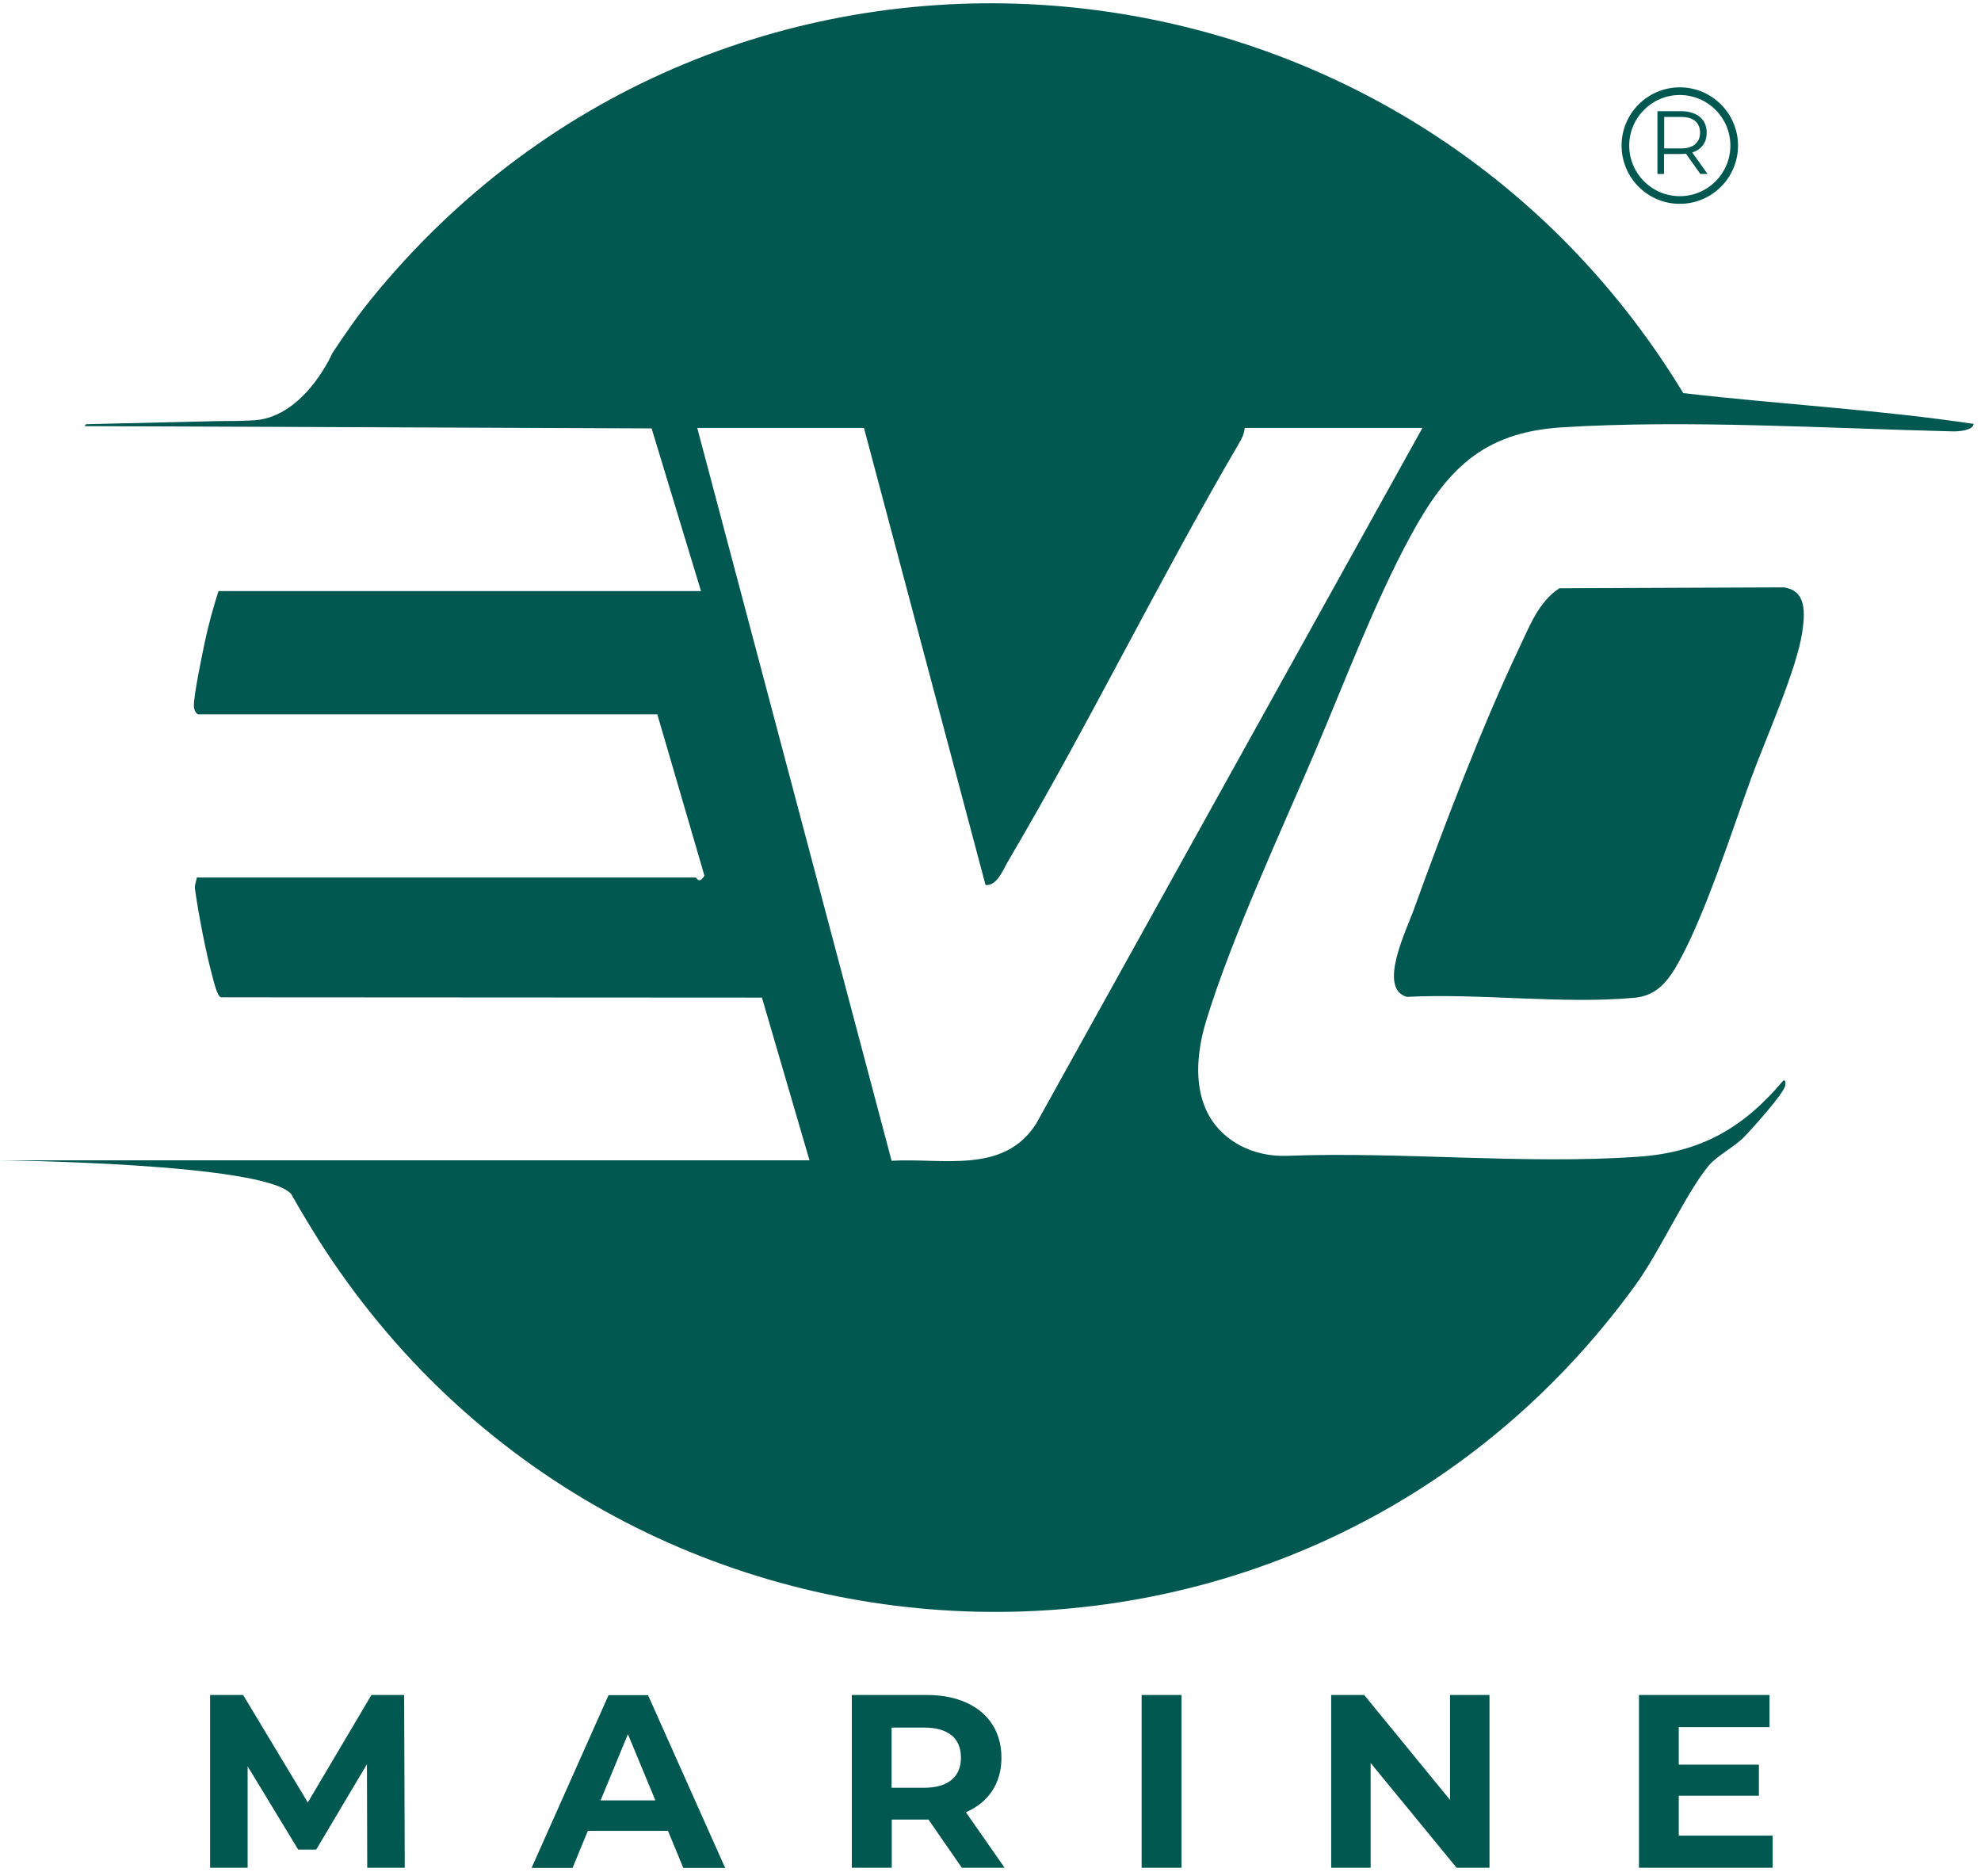 <svg xmlns="http://www.w3.org/2000/svg" width="132" height="125" viewBox="0 0 132 125" fill="none"><path d="M103.89 39.19L118.83 39.13C120.4 39.32 120.27 40.86 120.09 42.11C119.72 44.61 117.66 49.19 116.71 51.78C115.39 55.39 113.65 60.86 111.86 64.09C111.17 65.33 110.42 66.33 108.92 66.47C104.13 66.91 98.61 66.16 93.74 66.41C91.79 65.85 93.71 61.97 94.18 60.67C96.16 55.19 98.77 48.32 101.26 43.1C101.93 41.69 102.53 40.1 103.89 39.2" fill="#005850"></path><path d="M112.18 26.22C93.05 -5.34 48.25 -9.05 24.72 19.94C23.79 21.09 22.95 22.31 22.13 23.55C22.13 23.55 22.13 23.55 22.13 23.56C22.02 23.82 20.09 27.98 16.7 28.01C16.63 28.01 16.56 28.02 16.49 28.02C15.89 28.05 15.29 28.05 14.69 28.05L5.74 28.26C5.74 28.26 5.71 28.29 5.69 28.31C5.67 28.33 5.65 28.36 5.63 28.39L16.65 28.43L43.42 28.54L46.71 39.38H14.56C14.21 40.46 13.9 41.6 13.66 42.71C13.48 43.57 12.89 46.38 12.92 47.05C12.92 47.28 13.08 47.59 13.23 47.59H43.8L46.94 58.34C46.56 58.94 46.44 58.46 46.34 58.46H13.11C13.09 58.72 12.95 58.94 12.99 59.21C13.21 60.82 13.72 63.47 14.15 65.03C14.23 65.33 14.47 66.38 14.72 66.44L50.77 66.46L53.94 77.3H21.49H0C0 77.3 17.56 77.47 19.4 79.54C20.12 80.83 21.01 82.25 21.22 82.59C41.25 114.14 86.91 116.06 108.99 85.59C110.64 83.31 112.34 79.48 113.86 77.65C114.4 77 115.59 76.39 116.2 75.76C116.72 75.23 118.84 72.87 118.95 72.34C118.98 72.21 119.01 71.94 118.83 71.98C116.18 75.13 113.35 76.77 109.17 77.06C101.6 77.59 93.45 76.71 85.76 77C84.65 77.04 83.53 76.81 82.56 76.27C79.67 74.67 79.32 71.39 80.41 67.87C82.16 62.25 85.31 55.51 87.66 49.99C89.61 45.4 91.61 40.1 93.96 35.76C96.37 31.31 98.78 28.8 104.07 28.47C112.37 27.95 121.84 28.54 130.18 28.74C130.5 28.74 131.47 28.68 131.51 28.24C125.11 27.28 118.61 26.94 112.18 26.19M69.03 74.88C66.87 78.24 62.82 77.13 59.41 77.33L46.46 28.51H57.57L65.67 58.96C66.45 59.02 66.83 57.95 67.19 57.34C72.57 48.22 77.23 38.63 82.59 29.48C82.77 29.18 82.91 28.86 82.94 28.51H94.78L69.03 74.88Z" fill="#005850"></path><path d="M24.47 124.429L24.45 117.529L21.07 123.219H19.87L16.5 117.669V124.429H14V112.919H16.2L20.51 120.079L24.75 112.919H26.93L26.97 124.429H24.47Z" fill="#005850"></path><path d="M44.51 121.969H39.17L38.15 124.439H35.42L40.55 112.929H43.18L48.32 124.439H45.53L44.51 121.969ZM43.67 119.939L41.84 115.529L40.02 119.939H43.67Z" fill="#005850"></path><path d="M64.09 124.429L61.87 121.219H59.42V124.429H56.76V112.919H61.74C62.76 112.919 63.64 113.089 64.39 113.429C65.14 113.769 65.72 114.249 66.12 114.879C66.52 115.499 66.73 116.249 66.73 117.099C66.73 117.949 66.52 118.689 66.11 119.309C65.7 119.929 65.12 120.399 64.36 120.729L66.94 124.429H64.08H64.09ZM63.41 115.609C62.99 115.269 62.38 115.089 61.58 115.089H59.41V119.099H61.58C62.38 119.099 62.99 118.919 63.41 118.569C63.83 118.219 64.03 117.729 64.03 117.089C64.03 116.449 63.82 115.949 63.41 115.599" fill="#005850"></path><path d="M78.73 112.919H76.07V124.429H78.73V112.919Z" fill="#005850"></path><path d="M99.25 112.919V124.429H97.06L91.33 117.449V124.429H88.7V112.919H90.9L96.62 119.909V112.919H99.25Z" fill="#005850"></path><path d="M118.12 122.289V124.429H109.21V112.919H117.91V115.059H111.86V117.559H117.2V119.629H111.86V122.289H118.12Z" fill="#005850"></path><path d="M111.93 13.579C109.79 13.579 108.05 11.839 108.05 9.699C108.05 7.559 109.79 5.819 111.93 5.819C114.07 5.819 115.81 7.559 115.81 9.699C115.81 11.839 114.07 13.579 111.93 13.579ZM111.93 6.329C110.07 6.329 108.56 7.839 108.56 9.699C108.56 11.559 110.07 13.069 111.93 13.069C113.79 13.069 115.3 11.559 115.3 9.699C115.3 7.839 113.79 6.329 111.93 6.329Z" fill="#005850"></path><path d="M113.3 11.589L112.34 10.239C112.23 10.249 112.12 10.259 112 10.259H110.88V11.589H110.44V7.409H112.01C112.54 7.409 112.96 7.539 113.27 7.789C113.57 8.049 113.72 8.399 113.72 8.839C113.72 9.169 113.64 9.439 113.47 9.669C113.3 9.899 113.07 10.059 112.76 10.159L113.78 11.589H113.3ZM112.95 9.609C113.17 9.429 113.28 9.169 113.28 8.839C113.28 8.509 113.17 8.239 112.95 8.059C112.73 7.879 112.41 7.789 112 7.789H110.89V9.889H112C112.42 9.889 112.73 9.799 112.95 9.609Z" fill="#005850"></path></svg>